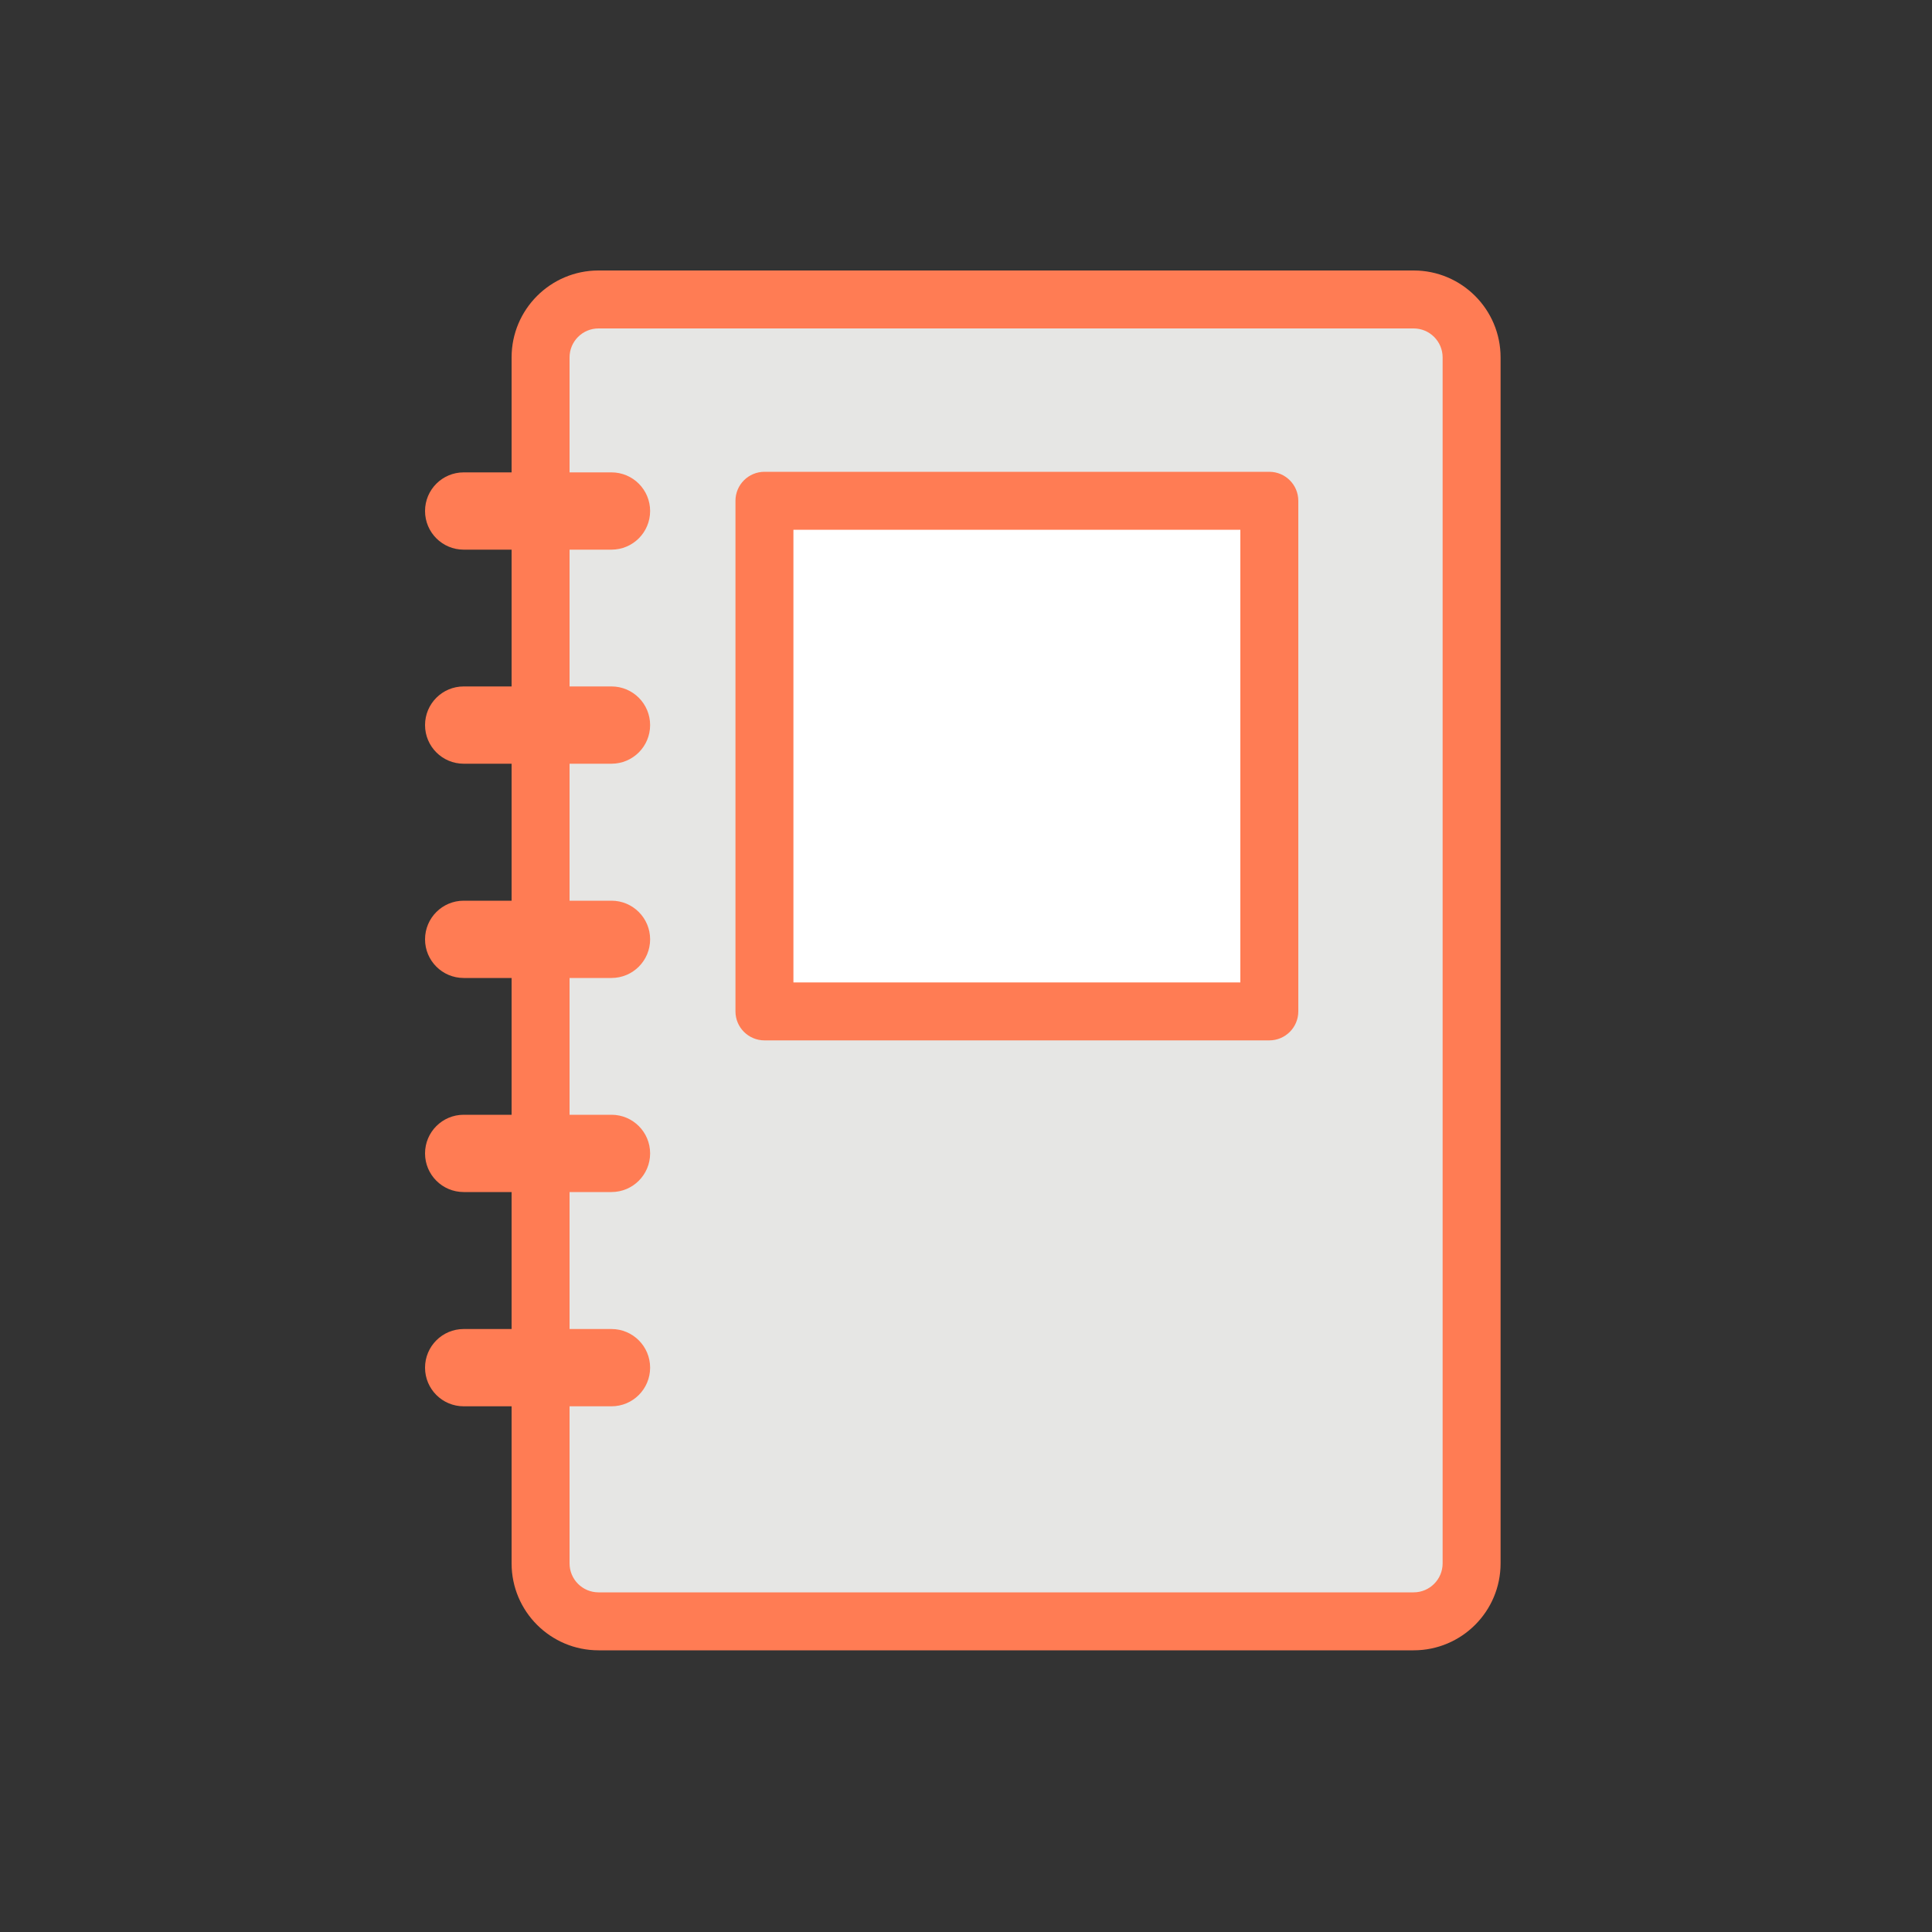 <svg width="40" height="40" viewBox="0 0 40 40" fill="none" xmlns="http://www.w3.org/2000/svg">
<rect x="0" y="0" width="40" height="40" fill="#333333" stroke="none"/>
<g clip-path="url(#clip0_339_691)">
<path d="M29.267 6.2H12.391C11.729 6.2 11.191 6.737 11.191 7.4V32.368C11.191 33.031 11.729 33.568 12.391 33.568H29.267C29.93 33.568 30.467 33.031 30.467 32.368V7.4C30.467 6.737 29.93 6.2 29.267 6.2Z" fill="#E6E6E4"/>
<path fill-rule="evenodd" clip-rule="evenodd" d="M12.392 6.8C12.06 6.8 11.792 7.069 11.792 7.4V32.368C11.792 32.699 12.06 32.968 12.392 32.968H29.268C29.599 32.968 29.868 32.699 29.868 32.368V7.4C29.868 7.069 29.599 6.8 29.268 6.8H12.392ZM10.592 7.4C10.592 6.406 11.398 5.6 12.392 5.6H29.268C30.262 5.6 31.068 6.406 31.068 7.4V32.368C31.068 33.362 30.262 34.168 29.268 34.168H12.392C11.398 34.168 10.592 33.362 10.592 32.368V7.4Z" fill="#FF7C54"/>
<path fill-rule="evenodd" clip-rule="evenodd" d="M8.8 10.58C8.8 10.138 9.158 9.78 9.6 9.78H12.66C13.102 9.78 13.46 10.138 13.46 10.58C13.46 11.022 13.102 11.38 12.66 11.38H9.6C9.158 11.38 8.8 11.022 8.8 10.58Z" fill="#FF7C54"/>
<path fill-rule="evenodd" clip-rule="evenodd" d="M8.8 15.012C8.8 14.57 9.158 14.212 9.6 14.212H12.66C13.102 14.212 13.46 14.57 13.46 15.012C13.46 15.454 13.102 15.812 12.66 15.812H9.6C9.158 15.812 8.8 15.454 8.8 15.012Z" fill="#FF7C54"/>
<path fill-rule="evenodd" clip-rule="evenodd" d="M8.8 19.448C8.8 19.006 9.158 18.648 9.6 18.648H12.66C13.102 18.648 13.46 19.006 13.46 19.448C13.46 19.89 13.102 20.248 12.66 20.248H9.6C9.158 20.248 8.8 19.89 8.8 19.448Z" fill="#FF7C54"/>
<path fill-rule="evenodd" clip-rule="evenodd" d="M8.8 23.88C8.8 23.438 9.158 23.08 9.6 23.08H12.66C13.102 23.08 13.46 23.438 13.46 23.88C13.46 24.322 13.102 24.68 12.66 24.68H9.6C9.158 24.68 8.8 24.322 8.8 23.88Z" fill="#FF7C54"/>
<path fill-rule="evenodd" clip-rule="evenodd" d="M8.8 28.316C8.8 27.874 9.158 27.516 9.6 27.516H12.66C13.102 27.516 13.46 27.874 13.46 28.316C13.46 28.758 13.102 29.116 12.66 29.116H9.6C9.158 29.116 8.8 28.758 8.8 28.316Z" fill="#FF7C54"/>
<path d="M26.28 10.368H15.828V20.94H26.28V10.368Z" fill="white"/>
<path fill-rule="evenodd" clip-rule="evenodd" d="M15.227 10.368C15.227 10.037 15.496 9.768 15.828 9.768H26.279C26.611 9.768 26.88 10.037 26.88 10.368V20.94C26.88 21.271 26.611 21.54 26.279 21.54H15.828C15.496 21.54 15.227 21.271 15.227 20.94V10.368ZM16.427 10.968V20.34H25.68V10.968H16.427Z" fill="#FF7C54"/>
</g>
<defs>
<clipPath id="clip0_339_691">
<rect width="22.268" height="28.568" fill="white" transform="translate(8.8 5.6)"/>
</clipPath>
</defs>
</svg>
